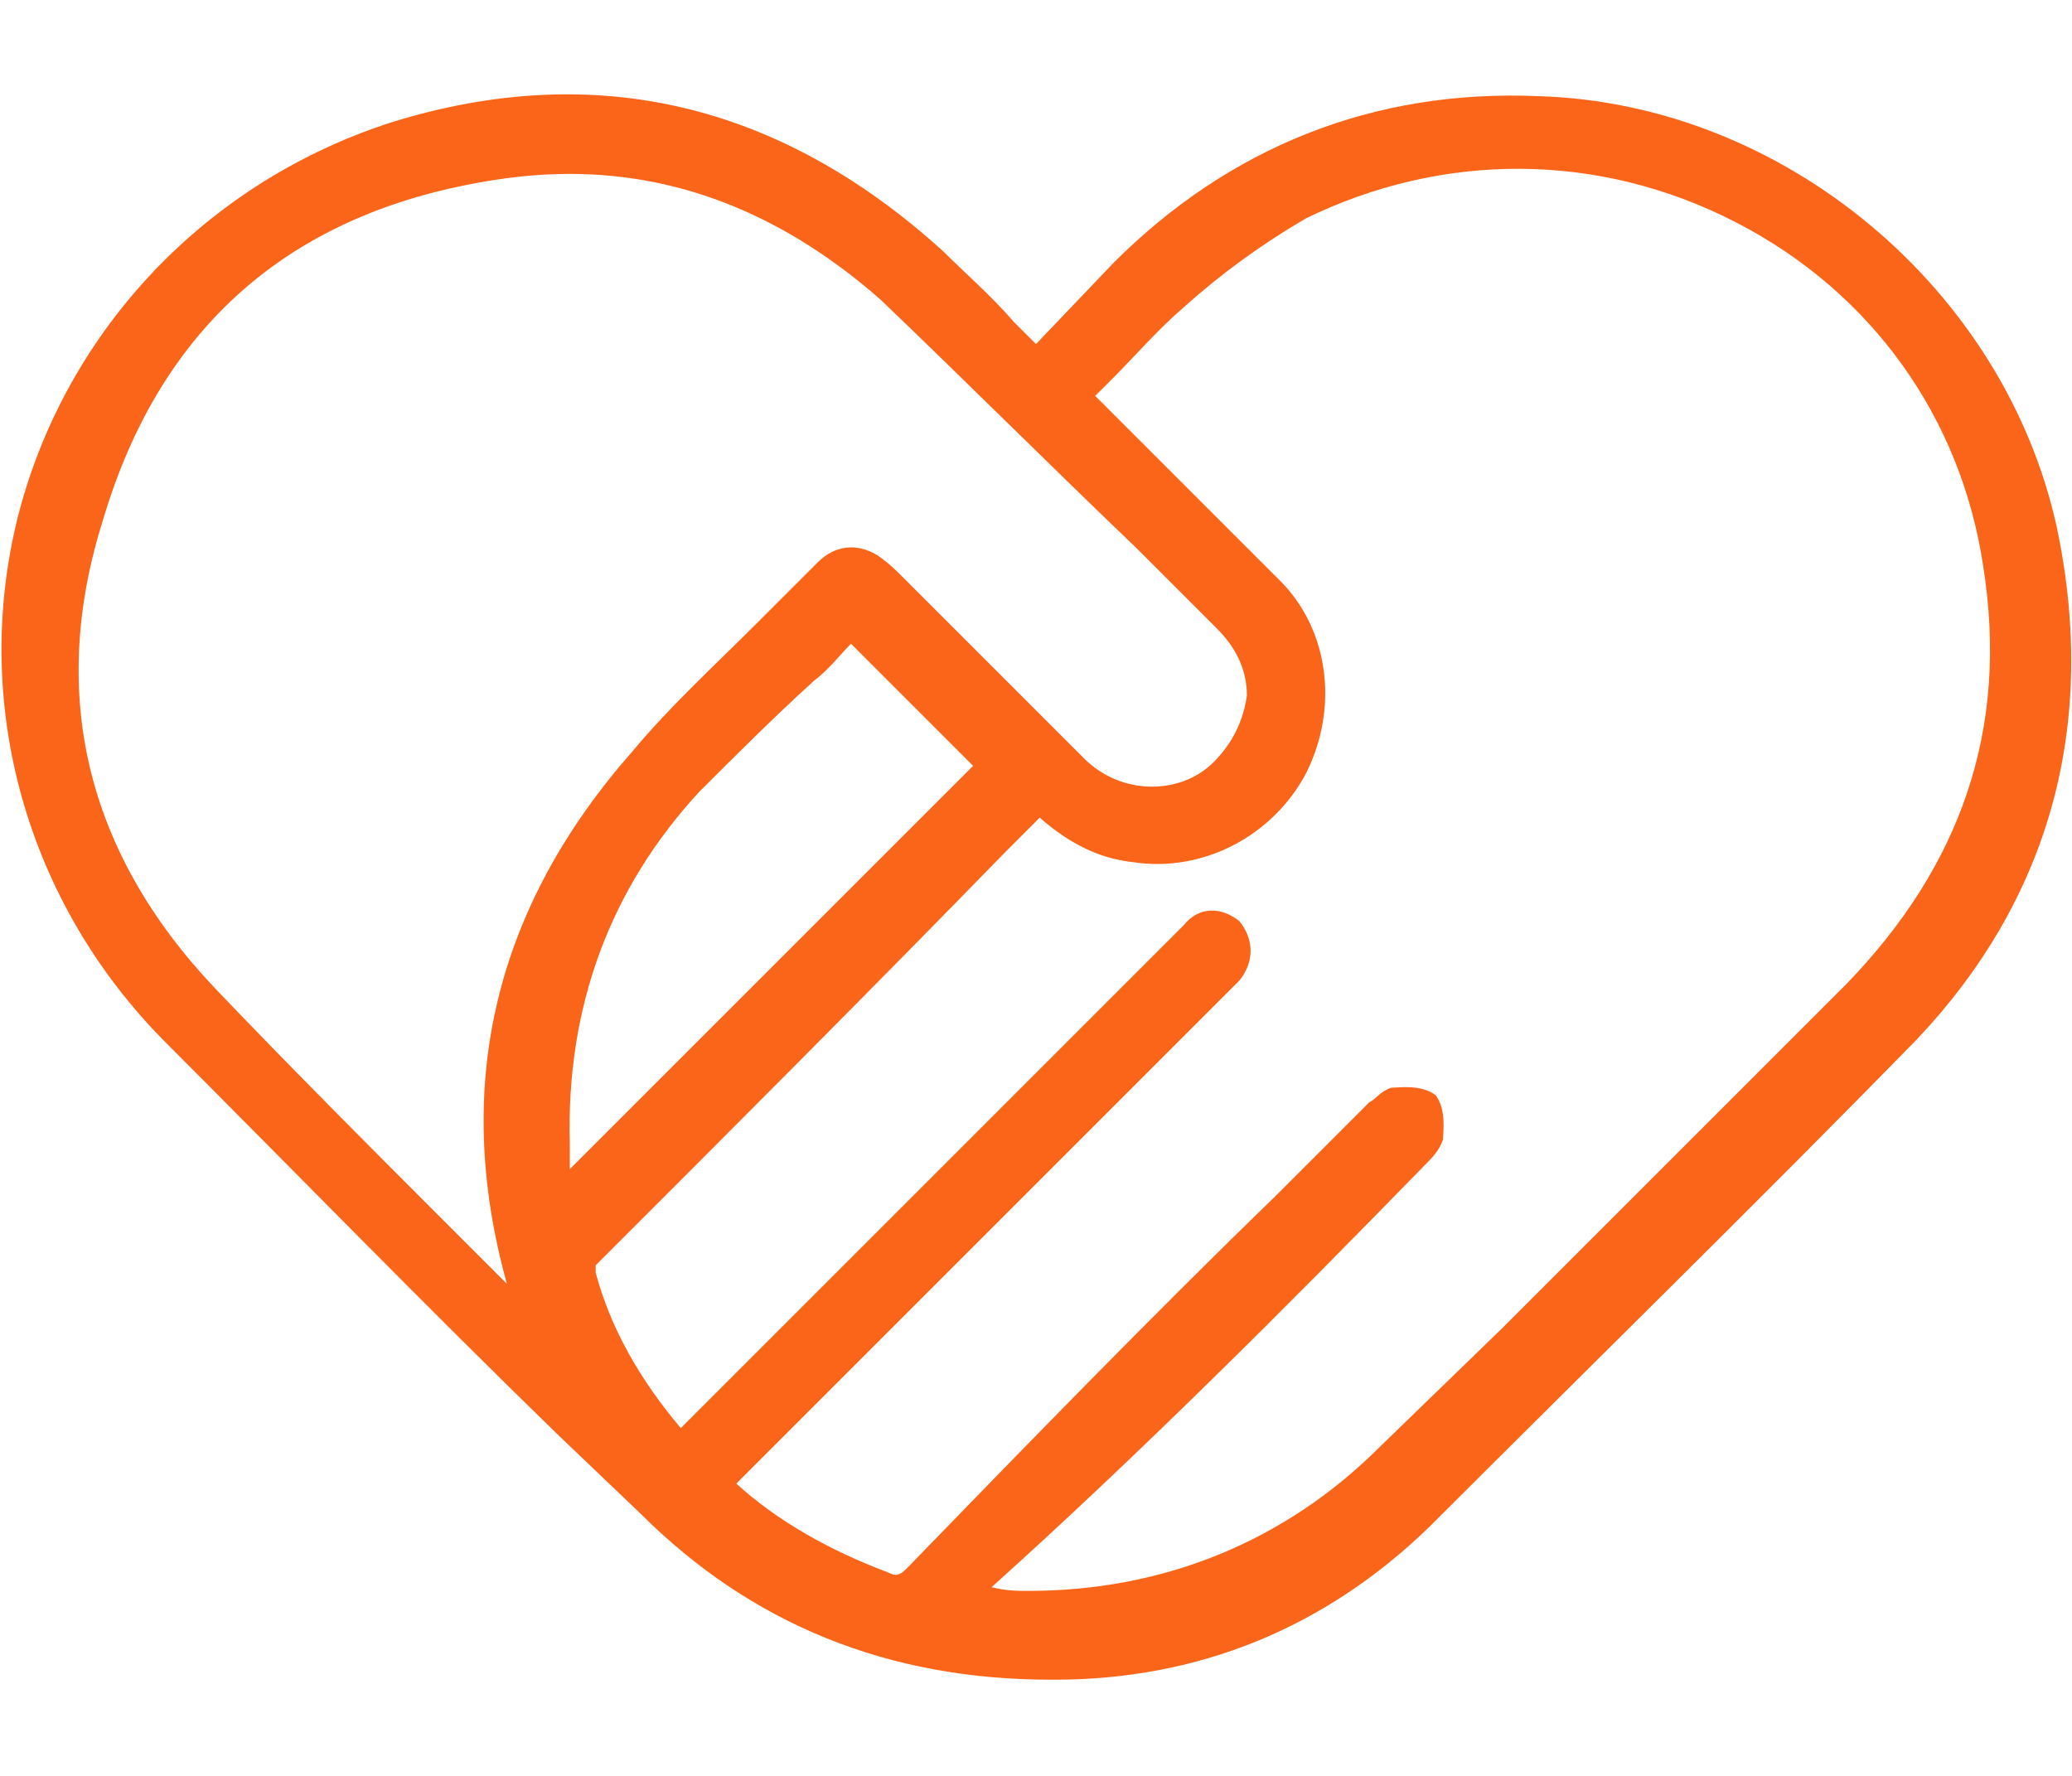 <?xml version="1.0" encoding="utf-8"?>
<!-- Generator: Adobe Illustrator 25.4.1, SVG Export Plug-In . SVG Version: 6.00 Build 0)  -->
<svg version="1.1" id="Слой_1" xmlns="http://www.w3.org/2000/svg" xmlns:xlink="http://www.w3.org/1999/xlink" x="0px" y="0px"
	 viewBox="0 0 56 48" style="enable-background:new 0 0 56 48;" xml:space="preserve">
<style type="text/css">
	.st0{fill:#FA651A;}
</style>
<path class="st0" d="M55.6,14.3c-1.4-6.5-7.4-11.5-14-11.7C37.1,2.4,33.2,4,30.1,7.1L28,9.3c-0.2-0.2-0.4-0.4-0.6-0.6
	c-0.6-0.7-1.3-1.3-1.9-1.9c-4.4-4-9.4-5.2-14.9-3.5C5.6,4.9,1.8,8.9,0.5,13.9c-1.3,5.1,0.2,10.5,4,14.3c3.5,3.5,7,7.1,10.6,10.6
	l2.2,2.1c3,3,6.7,4.5,11.1,4.5c0,0,0.1,0,0.1,0c3.9,0,7.3-1.4,10.1-4.1c4.5-4.5,8.9-8.8,13.2-13.2C55.4,24.3,56.7,19.6,55.6,14.3z
	 M38.5,31.5L38.5,31.5c0.2-0.2,0.4-0.4,0.5-0.7c0-0.2,0.1-0.8-0.2-1.2c-0.4-0.3-1-0.2-1.2-0.2c-0.3,0.1-0.4,0.3-0.6,0.4
	c0,0-0.1,0.1-0.1,0.1l-2.4,2.4c-3.4,3.3-6.7,6.7-10,10.1c-0.2,0.2-0.3,0.2-0.5,0.1c-1.6-0.6-3-1.4-4.1-2.4c0,0,0.1-0.1,0.1-0.1
	l13.1-13.1l0.1-0.1c0.1-0.1,0.2-0.2,0.3-0.3c0.4-0.5,0.4-1.1,0-1.6c-0.5-0.4-1.1-0.4-1.5,0.1L18.4,38.6c0,0,0,0,0,0
	c-1.1-1.3-1.9-2.7-2.3-4.2c0,0,0-0.2,0-0.2c3.7-3.7,7.4-7.4,11.1-11.2l0.9-0.9c0.8,0.7,1.6,1.1,2.5,1.2c1.9,0.3,3.8-0.7,4.7-2.4
	c0.9-1.8,0.6-3.9-0.7-5.2c-1.1-1.1-2.3-2.3-3.4-3.4l-1.6-1.6l0,0l0.5-0.5c0.6-0.6,1.2-1.3,1.9-1.9c1-0.9,2.1-1.7,3.3-2.4
	c3.7-1.8,7.9-1.8,11.6,0.1c3.7,1.9,6.1,5.3,6.7,9.3c0.7,4.4-0.6,8.1-3.7,11.3c-3.1,3.1-6.2,6.2-9.3,9.3l-3.3,3.2
	c-2.6,2.6-5.9,3.9-9.5,3.9c-0.3,0-0.6,0-1-0.1C30.8,39.3,34.7,35.4,38.5,31.5z M22,18.4c0.4-0.3,0.7-0.7,1-1l3.3,3.3L15.4,31.6
	c0-0.2,0-0.4,0-0.7c-0.1-3.7,1.1-6.9,3.5-9.5C19.9,20.4,20.9,19.4,22,18.4z M32.8,20.6c-0.9,0.9-2.5,0.9-3.5-0.1
	c-1-1-1.9-1.9-2.9-2.9l-2-2c-0.2-0.2-0.4-0.4-0.7-0.6c-0.5-0.3-1.1-0.3-1.6,0.2c-0.6,0.6-1.1,1.1-1.7,1.7c-1.1,1.1-2.3,2.2-3.3,3.4
	c-3.7,4.2-4.9,9-3.4,14.4c-0.5-0.5-1.1-1.1-1.6-1.6c-2.1-2.1-4.2-4.2-6.3-6.4c-3.5-3.7-4.5-8-3-12.7C4.3,9,7.6,6,12.6,5
	c1-0.2,1.9-0.3,2.8-0.3c3.1,0,5.9,1.2,8.4,3.4c2.3,2.2,4.6,4.5,6.9,6.7c0.7,0.7,1.4,1.4,2.2,2.2c0.5,0.5,0.8,1.1,0.8,1.8
	C33.6,19.5,33.3,20.1,32.8,20.6z"/>
</svg>
